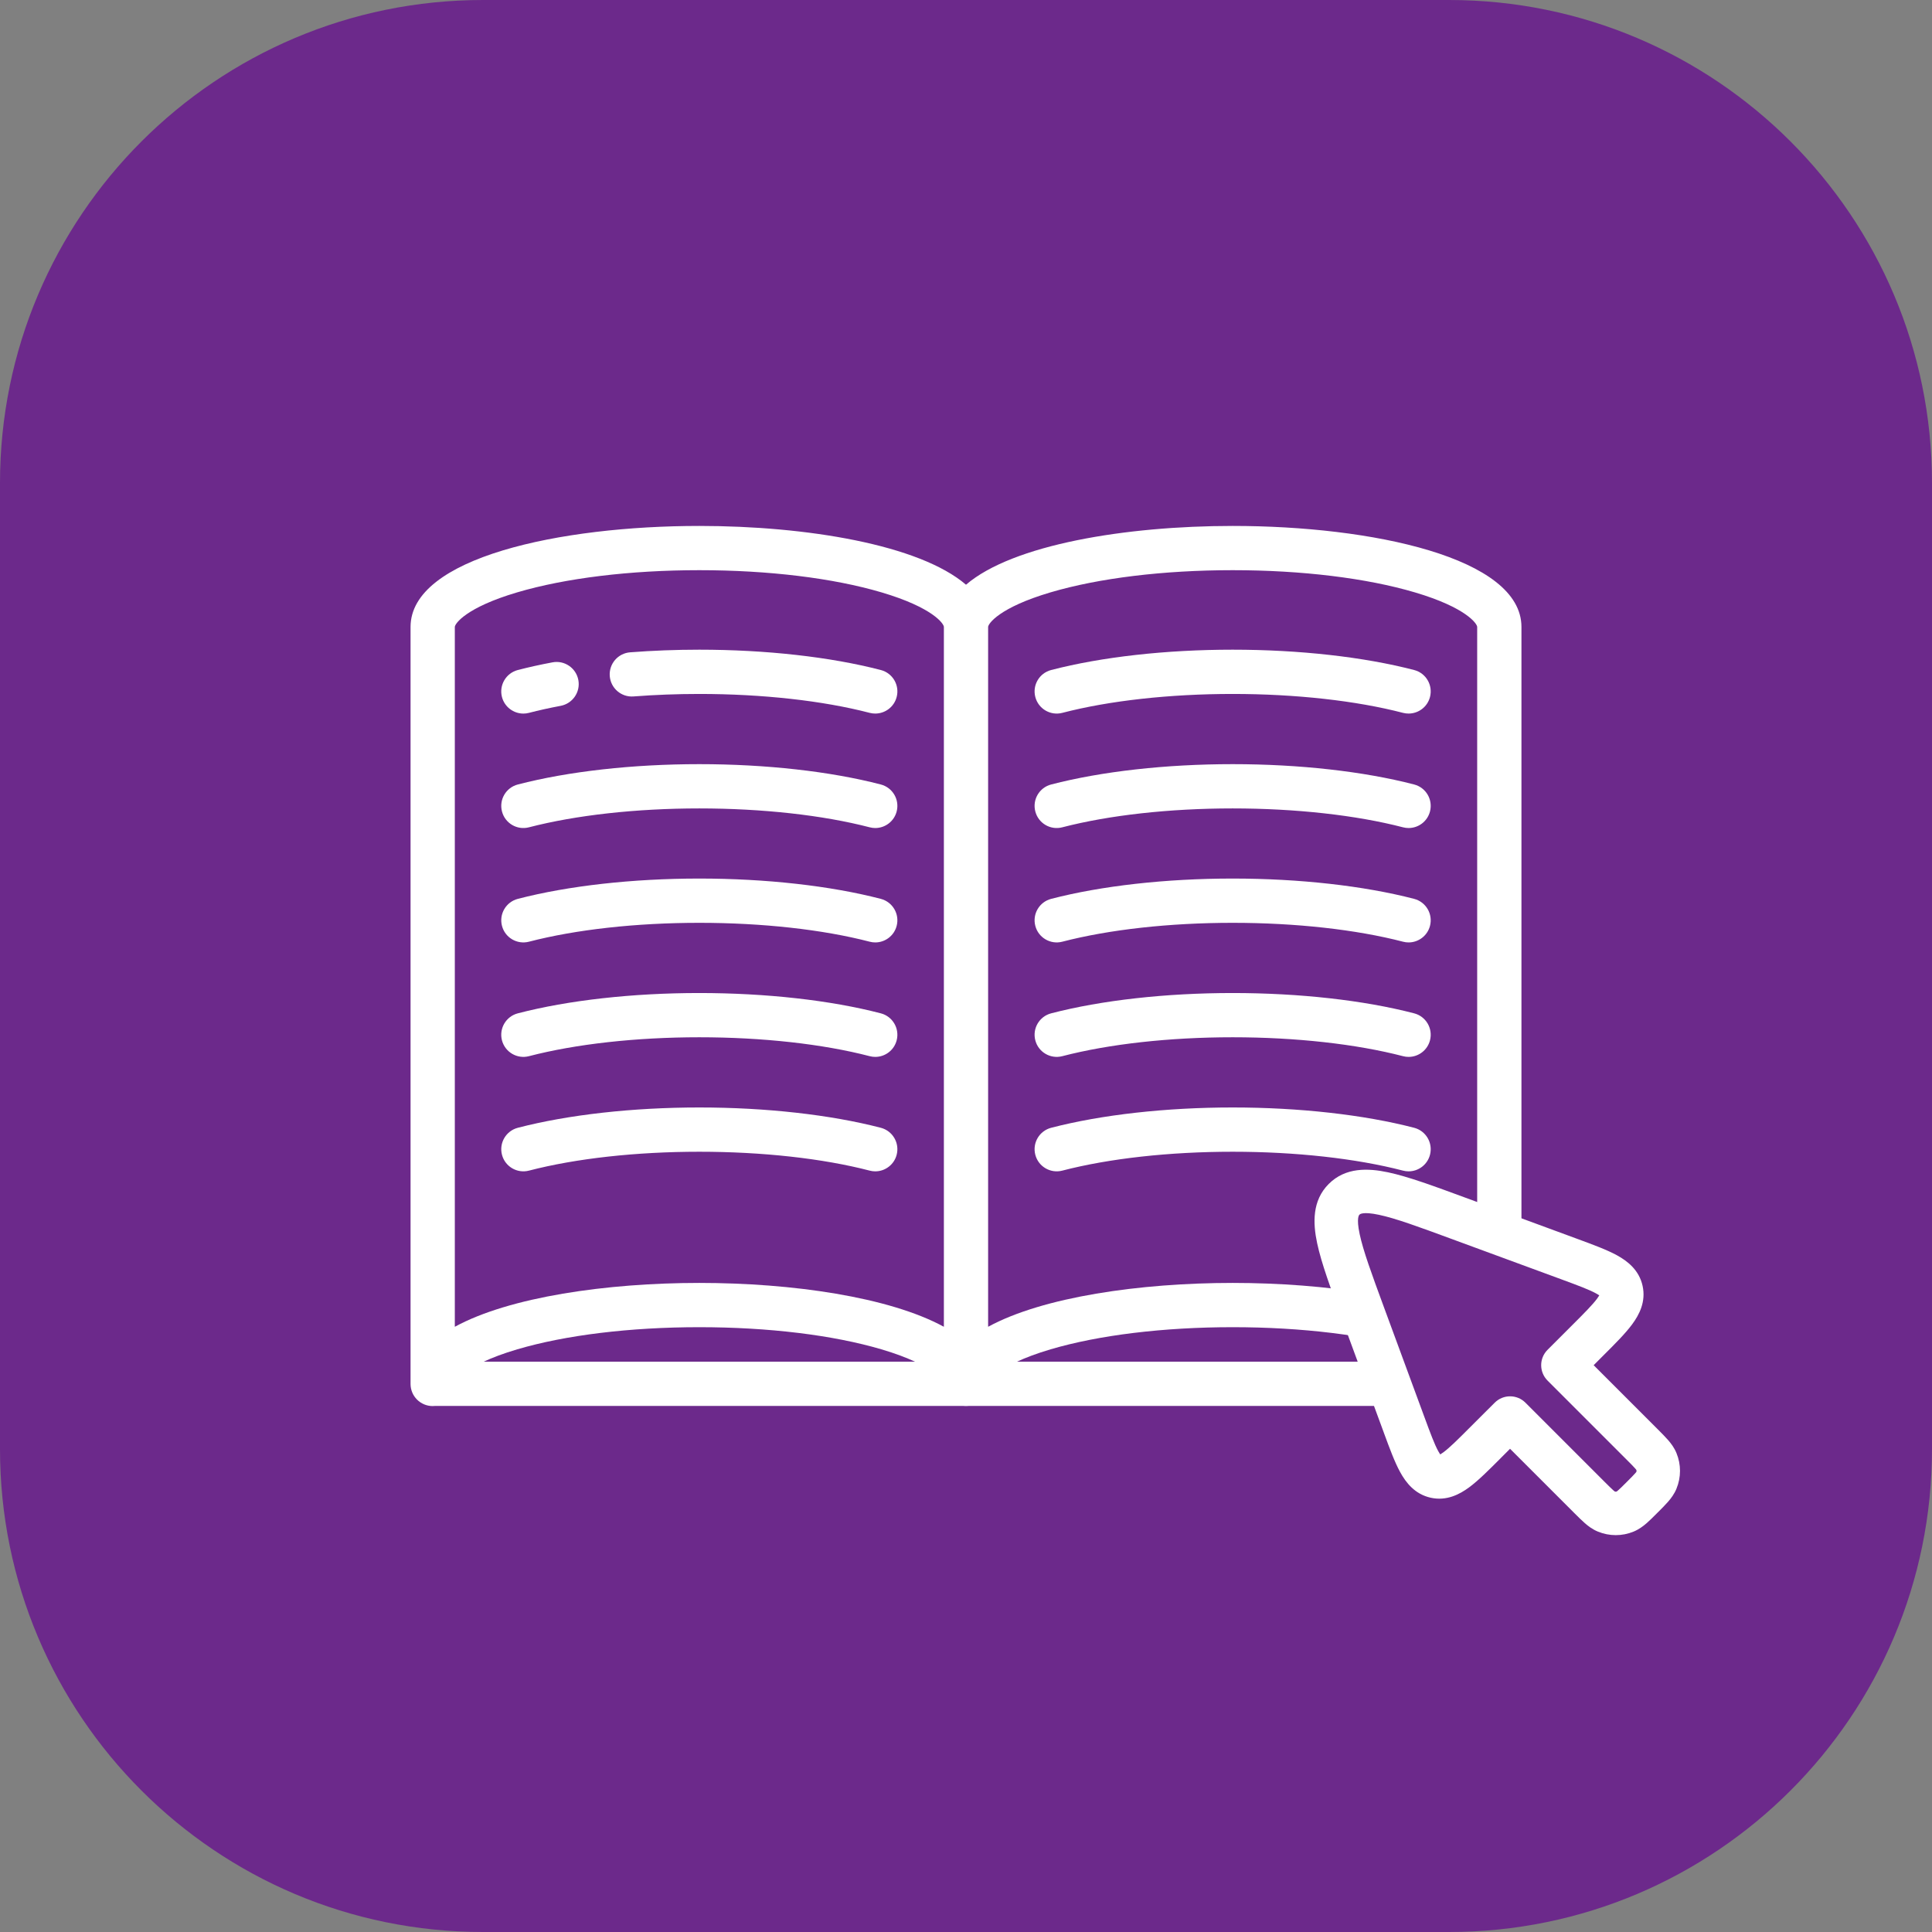 <svg width="80" height="80" viewBox="0 0 80 80" fill="none" xmlns="http://www.w3.org/2000/svg">
<rect x="0" y="0" width="80" height="80" fill="#808080" stroke="none"/>
<path d="M0 20C0 8.954 8.954 0 20 0H60C71.046 0 80 8.954 80 20V60C80 71.046 71.046 80 60 80H20C8.954 80 0 71.046 0 60V20Z" fill="#6C298B"/>
<g clip-path="url(#clip0_5159_11181)">
<path d="M51.042 21.778C46.617 21.778 41.933 22.551 40 24.212C38.067 22.551 33.383 21.778 28.958 21.778C23.199 21.778 17 23.087 17 25.961V57.299V57.306C17 57.812 17.41 58.222 17.916 58.222C17.952 58.222 17.988 58.22 18.023 58.216H39.893C39.898 58.216 39.903 58.217 39.907 58.218C39.938 58.221 39.969 58.222 40 58.222C40.031 58.222 40.062 58.221 40.093 58.218C40.097 58.217 40.102 58.216 40.107 58.216H61.977C62.012 58.22 62.048 58.222 62.084 58.222C62.59 58.222 63 57.812 63 57.306C63 57.305 63 57.304 63 57.303C63 57.302 63 57.301 63 57.299V25.961C63 23.087 56.801 21.778 51.042 21.778ZM20.031 56.383C20.386 56.217 20.84 56.044 21.418 55.873C23.42 55.282 26.098 54.956 28.958 54.956C31.818 54.956 34.496 55.282 36.499 55.873C37.076 56.044 37.53 56.217 37.886 56.383H20.031ZM39.084 54.939C36.817 53.703 32.788 53.123 28.958 53.123C25.128 53.123 21.099 53.703 18.833 54.939V25.961C18.833 25.828 19.291 25.157 21.41 24.53C23.414 23.937 26.094 23.61 28.958 23.61C31.822 23.61 34.503 23.937 36.506 24.53C38.625 25.157 39.084 25.828 39.084 25.961V54.939ZM42.114 56.383C42.47 56.217 42.924 56.044 43.501 55.873C45.504 55.282 48.182 54.956 51.042 54.956C53.902 54.956 56.58 55.282 58.583 55.873C59.16 56.044 59.614 56.217 59.969 56.383H42.114ZM61.167 54.939C58.901 53.703 54.872 53.123 51.042 53.123C47.212 53.123 43.183 53.703 40.916 54.939V25.961C40.916 25.828 41.375 25.157 43.494 24.53C45.498 23.937 48.178 23.61 51.042 23.61C53.906 23.61 56.586 23.937 58.59 24.53C60.709 25.157 61.167 25.828 61.167 25.961V54.939Z" fill="white"/>
<path d="M26.233 28.838C27.118 28.77 28.034 28.735 28.957 28.735C31.565 28.735 34.071 29.013 36.012 29.518C36.089 29.538 36.167 29.547 36.243 29.547C36.65 29.547 37.022 29.274 37.129 28.861C37.257 28.371 36.963 27.871 36.473 27.744C34.385 27.201 31.716 26.902 28.957 26.902C27.987 26.902 27.023 26.939 26.092 27.011C25.587 27.05 25.21 27.49 25.249 27.995C25.288 28.499 25.729 28.878 26.233 28.838Z" fill="white"/>
<path d="M21.672 29.548C21.748 29.548 21.826 29.538 21.903 29.518C22.313 29.411 22.755 29.314 23.216 29.227C23.713 29.133 24.041 28.654 23.948 28.157C23.854 27.66 23.375 27.332 22.878 27.426C22.376 27.52 21.892 27.627 21.442 27.744C20.952 27.872 20.658 28.372 20.785 28.862C20.893 29.274 21.265 29.548 21.672 29.548Z" fill="white"/>
<path d="M36.473 32.484C34.385 31.941 31.716 31.642 28.957 31.642C26.198 31.642 23.529 31.941 21.442 32.484C20.952 32.611 20.658 33.111 20.786 33.601C20.913 34.091 21.413 34.385 21.903 34.257C23.844 33.753 26.349 33.475 28.957 33.475C31.565 33.475 34.071 33.753 36.012 34.257C36.089 34.277 36.166 34.287 36.243 34.287C36.65 34.287 37.022 34.013 37.129 33.601C37.256 33.111 36.962 32.611 36.473 32.484Z" fill="white"/>
<path d="M36.473 37.22C34.385 36.678 31.716 36.379 28.957 36.379C26.198 36.379 23.529 36.678 21.442 37.22C20.952 37.348 20.658 37.848 20.786 38.338C20.913 38.828 21.413 39.121 21.903 38.994C23.844 38.489 26.349 38.212 28.957 38.212C31.565 38.212 34.071 38.489 36.012 38.994C36.089 39.014 36.166 39.024 36.243 39.024C36.65 39.024 37.022 38.75 37.129 38.338C37.256 37.848 36.962 37.348 36.473 37.22Z" fill="white"/>
<path d="M21.903 43.734C23.844 43.229 26.349 42.951 28.957 42.951C31.565 42.951 34.07 43.229 36.012 43.734C36.089 43.754 36.166 43.764 36.243 43.764C36.65 43.764 37.022 43.49 37.129 43.078C37.256 42.588 36.962 42.087 36.473 41.96C34.385 41.417 31.716 41.119 28.957 41.119C26.198 41.119 23.529 41.417 21.442 41.96C20.952 42.087 20.658 42.588 20.785 43.078C20.913 43.567 21.413 43.861 21.903 43.734Z" fill="white"/>
<path d="M36.473 46.699C34.385 46.157 31.716 45.858 28.957 45.858C26.198 45.858 23.529 46.157 21.442 46.699C20.952 46.827 20.658 47.327 20.786 47.817C20.913 48.306 21.413 48.6 21.903 48.473C23.844 47.968 26.349 47.691 28.957 47.691C31.565 47.691 34.071 47.968 36.012 48.473C36.089 48.493 36.166 48.503 36.243 48.503C36.65 48.503 37.022 48.229 37.129 47.817C37.256 47.327 36.962 46.827 36.473 46.699Z" fill="white"/>
<path d="M43.987 29.518C45.928 29.013 48.434 28.735 51.041 28.735C53.649 28.735 56.155 29.013 58.096 29.518C58.173 29.538 58.251 29.547 58.327 29.547C58.734 29.547 59.106 29.274 59.213 28.861C59.34 28.371 59.047 27.871 58.557 27.744C56.469 27.201 53.8 26.902 51.041 26.902C48.282 26.902 45.613 27.201 43.526 27.744C43.036 27.871 42.742 28.371 42.87 28.861C42.997 29.351 43.497 29.645 43.987 29.518Z" fill="white"/>
<path d="M58.557 32.484C56.469 31.941 53.8 31.642 51.041 31.642C48.282 31.642 45.613 31.941 43.526 32.484C43.036 32.611 42.742 33.111 42.87 33.601C42.997 34.091 43.497 34.385 43.987 34.257C45.928 33.753 48.433 33.475 51.041 33.475C53.649 33.475 56.154 33.753 58.096 34.257C58.173 34.277 58.25 34.287 58.327 34.287C58.734 34.287 59.106 34.013 59.213 33.601C59.34 33.111 59.047 32.611 58.557 32.484Z" fill="white"/>
<path d="M58.557 37.22C56.469 36.678 53.8 36.379 51.041 36.379C48.282 36.379 45.613 36.678 43.526 37.22C43.036 37.348 42.742 37.848 42.87 38.338C42.997 38.828 43.497 39.121 43.987 38.994C45.928 38.489 48.433 38.212 51.041 38.212C53.649 38.212 56.154 38.489 58.096 38.994C58.173 39.014 58.25 39.024 58.327 39.024C58.734 39.024 59.106 38.75 59.213 38.338C59.34 37.848 59.047 37.348 58.557 37.22Z" fill="white"/>
<path d="M43.987 43.734C45.928 43.229 48.433 42.951 51.041 42.951C53.649 42.951 56.154 43.229 58.096 43.734C58.173 43.754 58.25 43.764 58.327 43.764C58.734 43.764 59.106 43.49 59.213 43.078C59.34 42.588 59.047 42.087 58.557 41.96C56.469 41.417 53.8 41.119 51.041 41.119C48.282 41.119 45.613 41.417 43.526 41.96C43.036 42.087 42.742 42.588 42.87 43.078C42.997 43.567 43.497 43.861 43.987 43.734Z" fill="white"/>
<path d="M58.557 46.699C56.469 46.157 53.8 45.858 51.041 45.858C48.282 45.858 45.613 46.157 43.526 46.699C43.036 46.827 42.742 47.327 42.87 47.817C42.997 48.306 43.497 48.6 43.987 48.473C45.928 47.968 48.433 47.691 51.041 47.691C53.649 47.691 56.154 47.968 58.096 48.473C58.173 48.493 58.25 48.503 58.327 48.503C58.734 48.503 59.106 48.229 59.213 47.817C59.34 47.327 59.047 46.827 58.557 46.699Z" fill="white"/>
</g>
<path d="M59.5 61L55.5 50.5L56.5 49L67 53.5L65 56.5L69 61L66.5 63L62.5 59L59.5 61Z" fill="#6C298B"/>
<path fill-rule="evenodd" clip-rule="evenodd" d="M56.294 50.296C56.294 50.296 56.294 50.297 56.293 50.297C56.293 50.297 56.293 50.297 56.293 50.297C56.279 50.309 56.155 50.42 56.301 51.104C56.447 51.791 56.793 52.736 57.304 54.123L58.977 58.664C59.238 59.373 59.4 59.807 59.555 60.09C59.589 60.151 59.616 60.195 59.637 60.225C59.669 60.206 59.712 60.178 59.768 60.137C60.026 59.945 60.356 59.619 60.889 59.084L61.893 58.082C62.244 57.731 62.814 57.731 63.165 58.082L66.446 61.363C66.446 61.363 66.446 61.363 66.446 61.363C66.626 61.542 66.728 61.644 66.809 61.715C66.838 61.74 66.857 61.755 66.866 61.761C66.891 61.769 66.918 61.769 66.943 61.761C66.953 61.754 66.971 61.74 67.001 61.714C67.081 61.644 67.184 61.543 67.362 61.364C67.541 61.185 67.643 61.083 67.713 61.002C67.738 60.973 67.752 60.955 67.76 60.945C67.767 60.919 67.767 60.892 67.759 60.867C67.753 60.858 67.738 60.839 67.713 60.81C67.643 60.73 67.541 60.627 67.362 60.448L64.081 57.167C63.729 56.815 63.729 56.246 64.08 55.894L65.082 54.892C65.617 54.358 65.944 54.028 66.136 53.769C66.177 53.713 66.205 53.67 66.223 53.639C66.193 53.618 66.15 53.59 66.088 53.557C65.805 53.402 65.371 53.239 64.663 52.978L60.121 51.307C58.734 50.795 57.789 50.449 57.101 50.303C56.417 50.158 56.306 50.282 56.294 50.296ZM66.286 53.692C66.285 53.692 66.283 53.689 66.279 53.684C66.284 53.689 66.286 53.692 66.286 53.692ZM66.255 53.575C66.256 53.568 66.257 53.565 66.258 53.564C66.258 53.564 66.258 53.568 66.255 53.575ZM59.563 60.259C59.563 60.259 59.566 60.258 59.573 60.257C59.566 60.259 59.562 60.26 59.563 60.259ZM59.682 60.281C59.687 60.284 59.69 60.287 59.69 60.287C59.69 60.288 59.687 60.286 59.682 60.281ZM60.678 49.593C59.377 49.114 58.307 48.719 57.475 48.543C56.646 48.367 55.714 48.331 55.021 49.024C54.327 49.717 54.364 50.65 54.54 51.478C54.716 52.306 55.109 53.371 55.585 54.663C55.595 54.69 55.605 54.717 55.615 54.745C55.615 54.745 55.615 54.745 55.615 54.745L57.288 59.286C57.295 59.308 57.303 59.329 57.311 59.35C57.542 59.977 57.749 60.54 57.976 60.954C58.217 61.395 58.589 61.874 59.244 62.018C59.897 62.161 60.435 61.883 60.84 61.583C61.221 61.3 61.647 60.873 62.123 60.397L62.163 60.356L62.528 59.991L65.175 62.638L65.2 62.663C65.352 62.814 65.496 62.958 65.625 63.071C65.767 63.195 65.942 63.328 66.165 63.42C66.638 63.615 67.169 63.616 67.642 63.421C67.865 63.329 68.04 63.196 68.184 63.071C68.316 62.956 68.463 62.809 68.617 62.654L68.653 62.619C68.808 62.464 68.954 62.318 69.069 62.186C69.194 62.043 69.326 61.868 69.419 61.645L69.419 61.643C69.614 61.171 69.614 60.642 69.419 60.169C69.327 59.945 69.195 59.77 69.069 59.627C68.954 59.495 68.808 59.348 68.653 59.193L65.99 56.53L66.355 56.164C66.371 56.149 66.387 56.133 66.402 56.117C66.875 55.645 67.3 55.221 67.581 54.841C67.881 54.437 68.16 53.899 68.016 53.244C67.872 52.59 67.393 52.219 66.952 51.977C66.537 51.751 65.974 51.543 65.347 51.312C65.326 51.304 65.306 51.297 65.285 51.289L60.678 49.593Z" fill="white"/>
<defs>
<clipPath id="clip0_5159_11181">
<rect width="46" height="46" fill="white" transform="translate(17 17)"/>
</clipPath>
</defs>
</svg>
